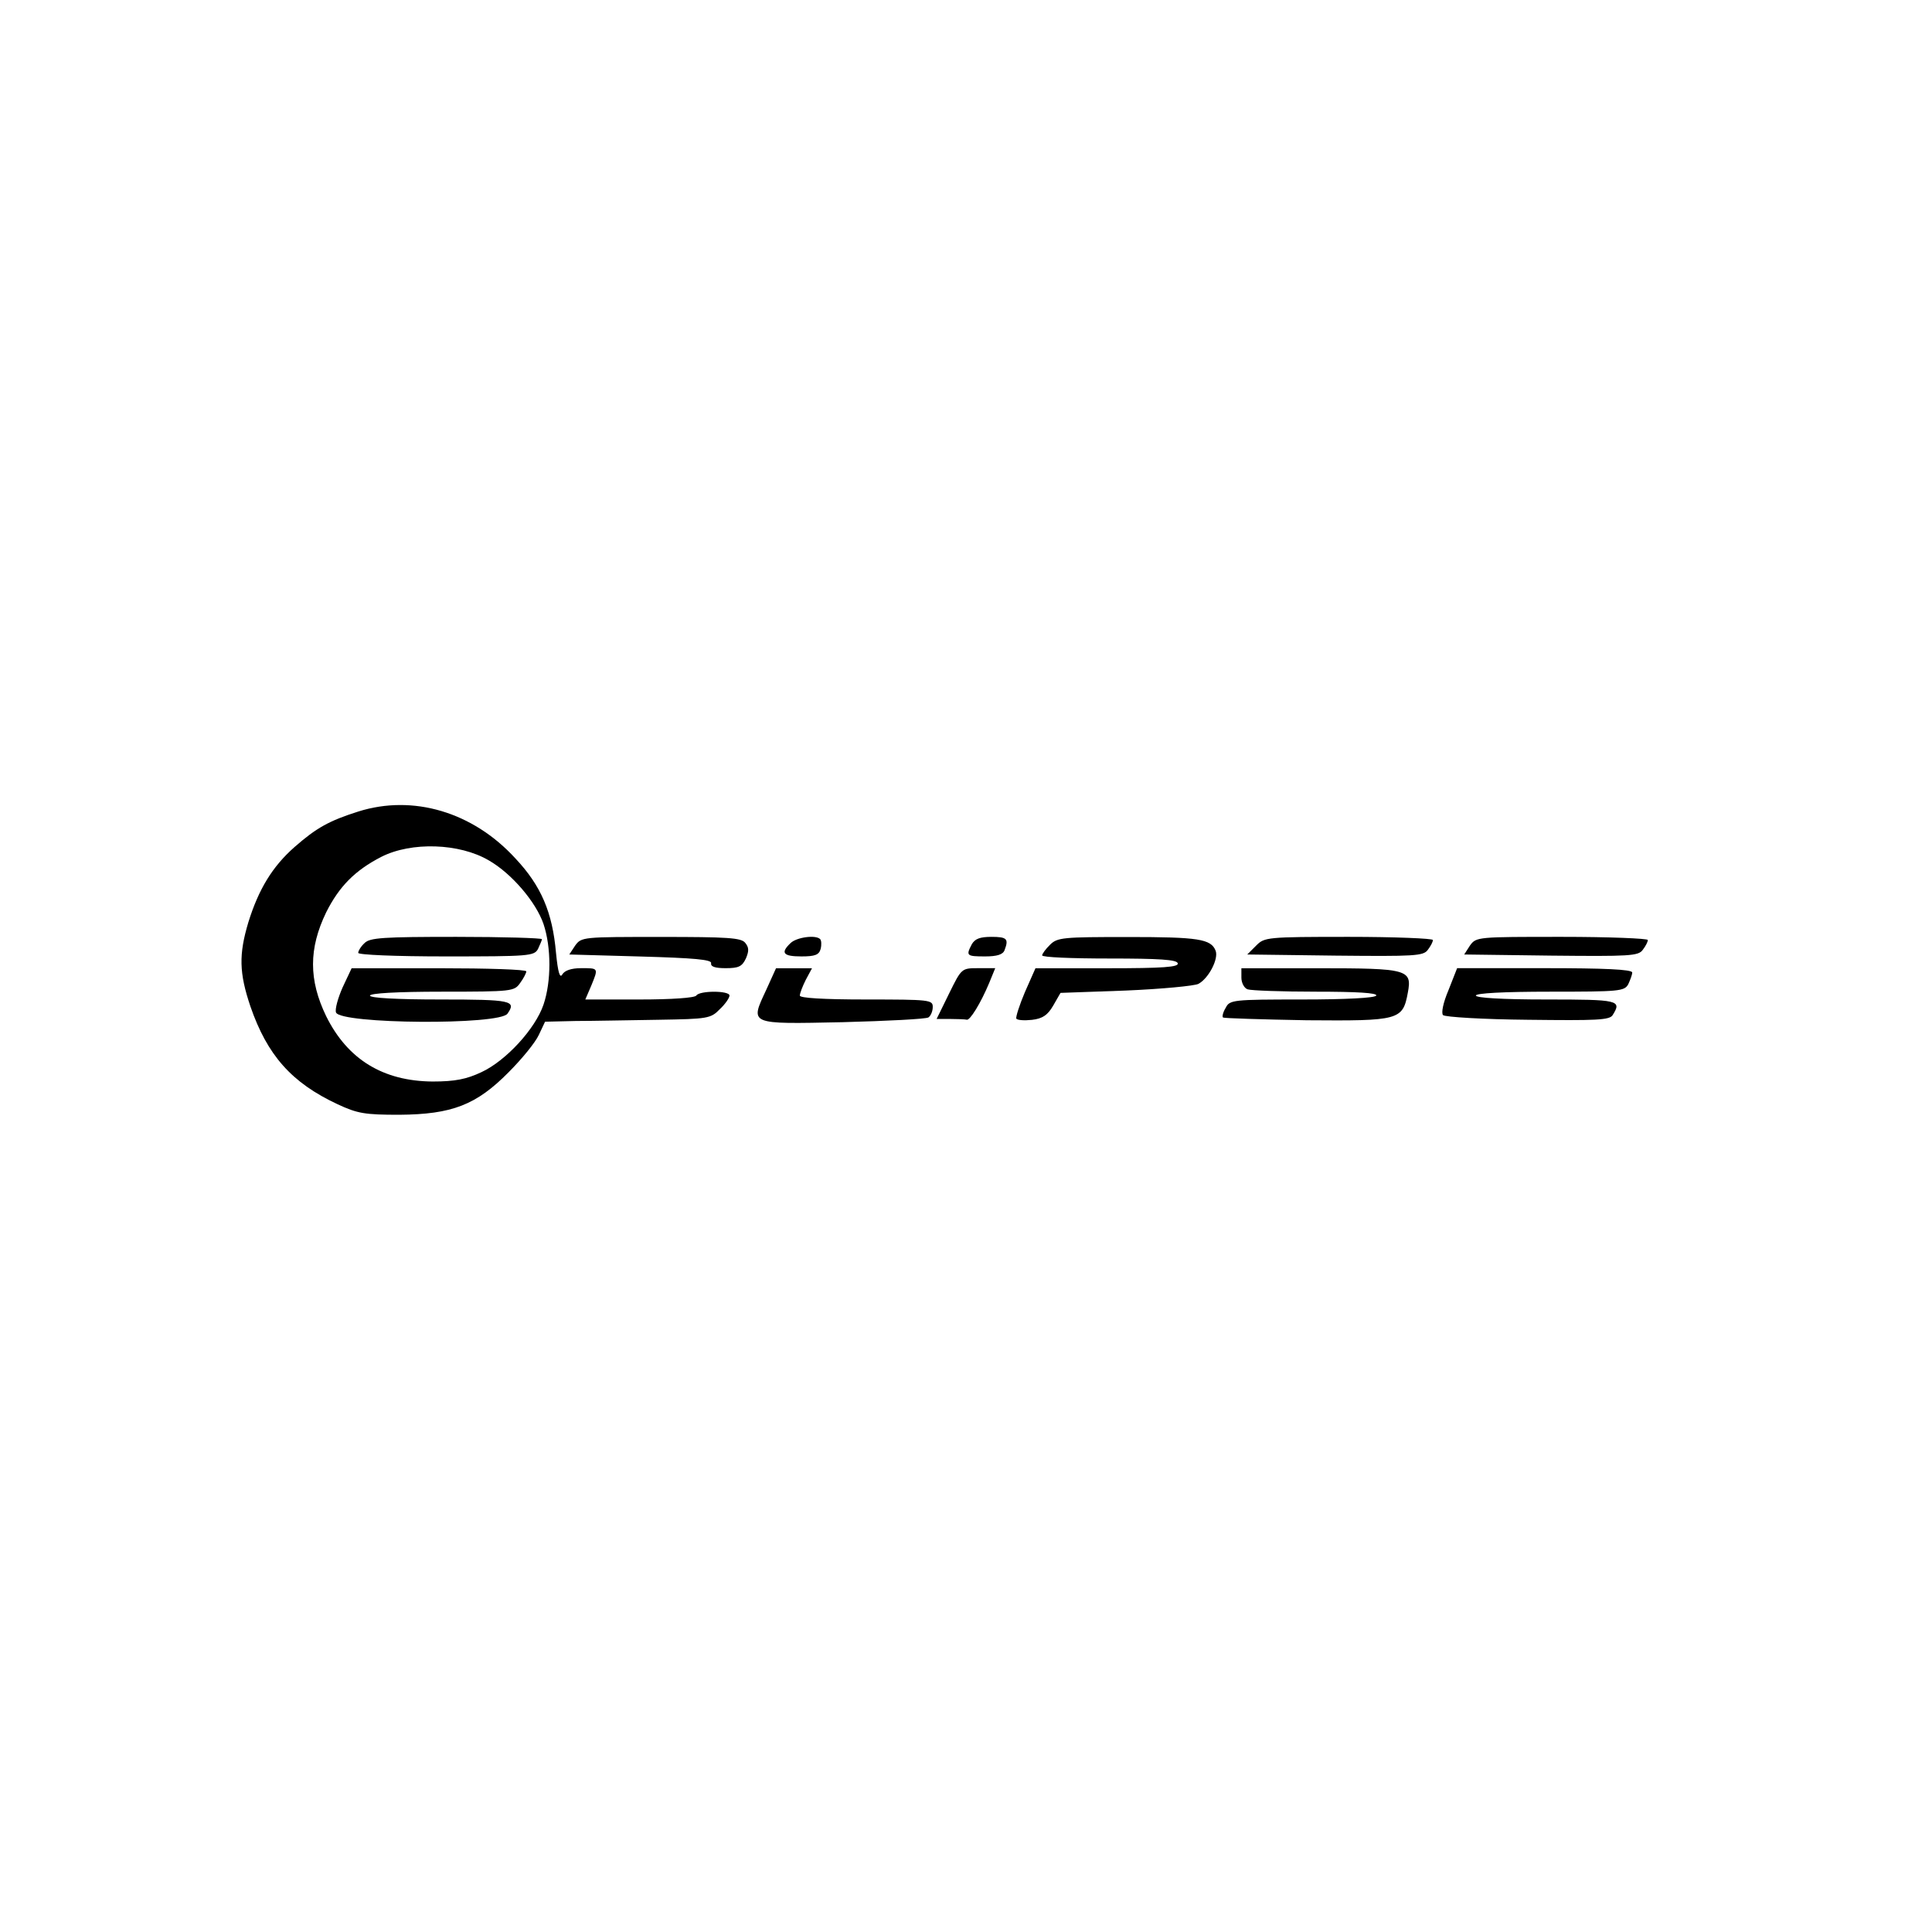 <svg width="24" height="24" viewBox="0 0 24 24" fill="none" xmlns="http://www.w3.org/2000/svg">
<path d="M4.451 10.081C4.086 10.197 3.931 10.284 3.659 10.522C3.383 10.765 3.213 11.047 3.086 11.454C2.965 11.857 2.97 12.085 3.111 12.503C3.319 13.105 3.62 13.45 4.193 13.717C4.441 13.833 4.533 13.848 4.96 13.848C5.616 13.843 5.917 13.726 6.319 13.319C6.485 13.153 6.65 12.95 6.693 12.857L6.771 12.692L7.154 12.683C7.363 12.683 7.824 12.673 8.179 12.668C8.79 12.658 8.829 12.653 8.941 12.537C9.009 12.474 9.062 12.396 9.062 12.367C9.062 12.304 8.688 12.304 8.65 12.367C8.63 12.396 8.344 12.416 7.946 12.416H7.271L7.344 12.246C7.436 12.022 7.436 12.027 7.218 12.027C7.096 12.027 7.014 12.056 6.985 12.105C6.955 12.158 6.931 12.081 6.907 11.838C6.863 11.333 6.722 11.003 6.402 10.663C5.873 10.085 5.13 9.867 4.451 10.081ZM6.072 10.688C6.358 10.852 6.659 11.207 6.752 11.479C6.849 11.77 6.849 12.192 6.752 12.479C6.65 12.78 6.285 13.178 5.98 13.319C5.795 13.406 5.654 13.435 5.373 13.435C4.761 13.43 4.319 13.163 4.052 12.624C3.834 12.173 3.834 11.784 4.052 11.333C4.213 11.013 4.407 10.814 4.737 10.644C5.111 10.454 5.708 10.474 6.072 10.688Z" fill="black"/>
<path d="M4.528 11.716C4.484 11.755 4.45 11.813 4.45 11.837C4.45 11.861 4.902 11.881 5.542 11.881C6.572 11.881 6.635 11.876 6.683 11.789C6.707 11.735 6.732 11.682 6.732 11.667C6.732 11.653 6.251 11.638 5.669 11.638C4.766 11.638 4.591 11.648 4.528 11.716Z" fill="black"/>
<path d="M4.256 12.266C4.198 12.397 4.159 12.538 4.174 12.577C4.227 12.722 6.213 12.737 6.305 12.591C6.417 12.431 6.354 12.416 5.47 12.416C4.922 12.416 4.596 12.397 4.596 12.368C4.596 12.339 4.926 12.319 5.49 12.319C6.363 12.319 6.388 12.314 6.46 12.213C6.504 12.154 6.538 12.086 6.538 12.067C6.538 12.043 6.053 12.028 5.456 12.028H4.368L4.256 12.266Z" fill="black"/>
<path d="M7.145 11.746L7.072 11.857L7.956 11.882C8.631 11.901 8.839 11.921 8.834 11.964C8.825 12.008 8.883 12.027 9.014 12.027C9.174 12.027 9.218 12.008 9.266 11.906C9.305 11.814 9.305 11.77 9.257 11.712C9.208 11.649 9.038 11.639 8.208 11.639C7.242 11.639 7.223 11.639 7.145 11.746Z" fill="black"/>
<path d="M9.82 11.716C9.693 11.837 9.727 11.881 9.956 11.881C10.126 11.881 10.174 11.861 10.194 11.789C10.208 11.735 10.203 11.682 10.189 11.667C10.135 11.609 9.893 11.643 9.82 11.716Z" fill="black"/>
<path d="M12.072 11.73C11.999 11.871 12.004 11.881 12.237 11.881C12.387 11.881 12.46 11.857 12.479 11.803C12.533 11.662 12.509 11.638 12.315 11.638C12.174 11.638 12.111 11.662 12.072 11.73Z" fill="black"/>
<path d="M13.043 11.737C12.989 11.79 12.946 11.849 12.946 11.868C12.946 11.892 13.319 11.907 13.781 11.907C14.402 11.907 14.616 11.921 14.63 11.965C14.649 12.014 14.45 12.028 13.756 12.028H12.863L12.732 12.324C12.664 12.485 12.616 12.635 12.625 12.654C12.64 12.674 12.727 12.679 12.819 12.669C12.95 12.654 13.014 12.611 13.082 12.494L13.174 12.334L13.985 12.305C14.431 12.286 14.839 12.247 14.887 12.222C15.014 12.154 15.14 11.912 15.101 11.81C15.043 11.664 14.887 11.64 14.018 11.64C13.203 11.64 13.135 11.645 13.043 11.737Z" fill="black"/>
<path d="M15.606 11.745L15.494 11.857L16.586 11.871C17.572 11.881 17.683 11.876 17.737 11.799C17.771 11.755 17.8 11.701 17.8 11.677C17.8 11.658 17.329 11.638 16.756 11.638C15.737 11.638 15.708 11.643 15.606 11.745Z" fill="black"/>
<path d="M18.261 11.745L18.189 11.857L19.266 11.871C20.242 11.881 20.354 11.876 20.407 11.799C20.441 11.755 20.47 11.701 20.47 11.677C20.47 11.658 19.989 11.638 19.407 11.638C18.354 11.638 18.339 11.638 18.261 11.745Z" fill="black"/>
<path d="M9.519 12.295C9.315 12.732 9.295 12.722 10.465 12.698C11.024 12.683 11.499 12.659 11.533 12.639C11.562 12.62 11.587 12.562 11.587 12.508C11.587 12.421 11.548 12.416 10.761 12.416C10.218 12.416 9.936 12.397 9.936 12.368C9.936 12.338 9.97 12.251 10.009 12.173L10.087 12.028H9.863H9.64L9.519 12.295Z" fill="black"/>
<path d="M11.79 12.342L11.635 12.658H11.805C11.897 12.658 11.989 12.662 12.009 12.667C12.047 12.682 12.183 12.463 12.29 12.206L12.363 12.027H12.154C11.945 12.027 11.945 12.027 11.79 12.342Z" fill="black"/>
<path d="M15.421 12.145C15.421 12.208 15.455 12.276 15.499 12.29C15.543 12.305 15.926 12.319 16.349 12.319C16.853 12.319 17.116 12.334 17.096 12.368C17.077 12.397 16.717 12.416 16.174 12.416C15.315 12.416 15.276 12.421 15.227 12.518C15.193 12.572 15.179 12.63 15.193 12.64C15.203 12.649 15.669 12.664 16.232 12.674C17.382 12.683 17.426 12.674 17.489 12.329C17.543 12.043 17.484 12.028 16.382 12.028H15.421V12.145Z" fill="black"/>
<path d="M17.994 12.299C17.926 12.459 17.902 12.585 17.926 12.61C17.95 12.634 18.426 12.663 18.98 12.668C19.829 12.678 19.994 12.673 20.033 12.61C20.149 12.425 20.111 12.416 19.208 12.416C18.659 12.416 18.334 12.396 18.334 12.367C18.334 12.338 18.674 12.319 19.256 12.319C20.116 12.319 20.179 12.314 20.227 12.226C20.251 12.173 20.276 12.11 20.276 12.081C20.276 12.042 19.926 12.027 19.188 12.027H18.101L17.994 12.299Z" fill="black"/>
</svg>
